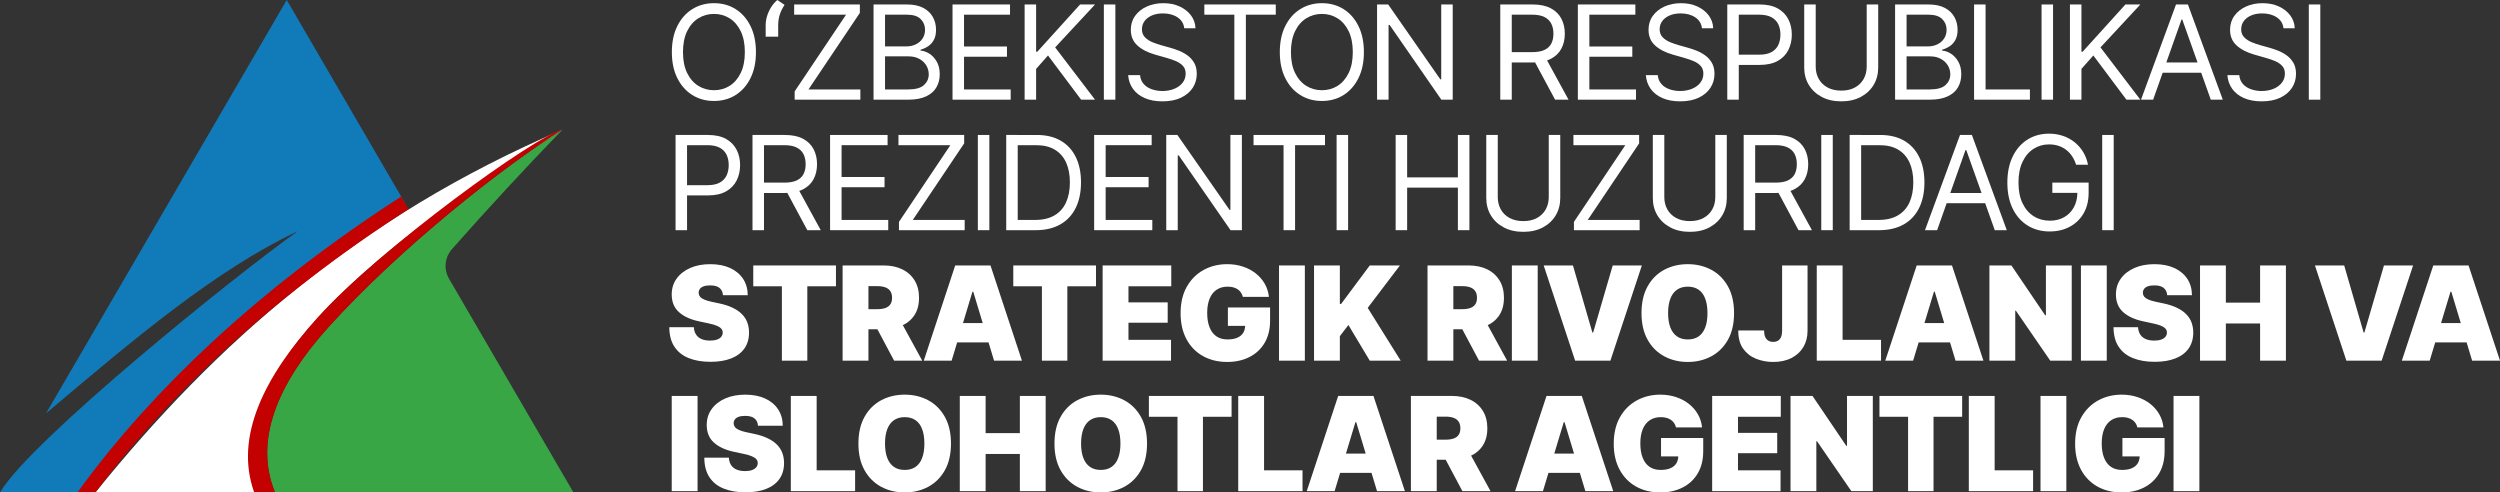 <?xml version="1.0" encoding="UTF-8"?>
<!DOCTYPE svg PUBLIC "-//W3C//DTD SVG 1.1//EN" "http://www.w3.org/Graphics/SVG/1.1/DTD/svg11.dtd">
<!-- Creator: CorelDRAW -->
<svg xmlns="http://www.w3.org/2000/svg" xml:space="preserve" width="100%" height="100%" version="1.1" style="shape-rendering:geometricPrecision; text-rendering:geometricPrecision; image-rendering:optimizeQuality; fill-rule:evenodd; clip-rule:evenodd"
viewBox="0 0 16172.9 3185.69"
 xmlns:xlink="http://www.w3.org/1999/xlink"
 xmlns:xodm="http://www.corel.com/coreldraw/odm/2003">
 <rect x="0" y="0" width="16172.9" height="3185.69" fill="#333333" stroke="none"/>
 <defs>
  <style type="text/css">
   <![CDATA[
    .fil3 {fill:#117BB9}
    .fil2 {fill:#38A644}
    .fil1 {fill:white}
    .fil4 {fill:#C30100;fill-rule:nonzero}
    .fil0 {fill:white;fill-rule:nonzero}
   ]]>
  </style>
 </defs>
 <g id="Слой_x0020_1">
  <path class="fil0" d="M4618.69 653.21c-52.36,0 -99.06,-12.85 -140.13,-38.53 -41.06,-25.68 -73.38,-62.09 -96.94,-109.36 -23.57,-47.27 -35.28,-103.29 -35.28,-168.06 0,-65.06 11.71,-121.22 35.28,-168.63 23.56,-47.42 55.88,-83.96 96.94,-109.5 41.07,-25.69 87.77,-38.53 140.13,-38.53 52.77,0 99.48,12.84 140.26,38.53 40.78,25.54 72.82,62.08 96.24,109.5 23.42,47.41 35.14,103.57 35.14,168.63 0,64.77 -11.72,120.79 -35.14,168.06 -23.42,47.27 -55.46,83.68 -96.24,109.36 -40.78,25.68 -87.49,38.53 -140.26,38.53zm0 -69.57c37.25,0 70.98,-9.32 101.17,-28.22 30.2,-18.91 54.19,-46.71 71.97,-83.4 17.78,-36.55 26.67,-81.56 26.67,-134.76 0,-53.48 -8.89,-98.5 -26.67,-135.33 -17.78,-36.83 -41.77,-64.63 -71.97,-83.54 -30.19,-18.91 -63.92,-28.36 -101.17,-28.36 -37.12,0 -70.84,9.45 -101.18,28.36 -30.34,18.91 -54.47,46.71 -72.39,83.54 -17.92,36.83 -26.81,81.85 -26.81,135.33 0,53.2 8.89,98.21 26.81,134.76 17.92,36.69 42.05,64.49 72.39,83.4 30.34,18.9 64.06,28.22 101.18,28.22z"/>
  <path id="_1" class="fil0" d="M4953.26 237.21l0 -76.06c0,-17.64 2.83,-36.27 8.61,-55.74 5.79,-19.61 14.4,-38.66 25.68,-57.15 11.29,-18.34 24.84,-34.57 40.93,-48.26l47.13 31.33c-13.27,19.89 -23.43,40.21 -30.48,61.24 -6.92,20.88 -10.59,43.6 -10.87,67.73l0 76.91 -81 0z"/>
  <path id="_2" class="fil0" d="M9705.5 644.88l0 -615.95 208.28 0c48.26,0 87.77,8.18 118.53,24.55 30.63,16.37 53.49,38.81 68.44,67.45 14.82,28.51 22.3,60.96 22.3,97.37 0,35.98 -7.34,68.16 -22.15,96.24 -14.68,28.08 -37.54,50.09 -68.16,65.9 -30.76,15.94 -70.13,23.84 -118.11,23.84l-167.78 0 0 -67.02 165.38 0c33.02,0 59.55,-4.8 79.73,-14.4 20.18,-9.73 34.71,-23.42 43.88,-41.2 9.03,-17.78 13.55,-38.95 13.55,-63.36 0,-24.84 -4.52,-46.57 -13.83,-64.91 -9.17,-18.49 -23.85,-32.88 -44.03,-43.04 -20.03,-10.16 -46.85,-15.38 -80.15,-15.38l-131.51 0 0 549.91 -74.37 0zm354.61 0l-148.73 -277 84.25 0 151.41 277 -86.93 0z"/>
  <polygon id="_3" class="fil0" points="5140.81,644.88 5140.81,591.12 5473.27,94.97 5137.56,94.97 5137.56,28.93 5562.59,28.93 5562.59,83.4 5230.13,578.7 5565.84,578.7 5565.84,644.88 "/>
  <path id="_4" class="fil0" d="M5651.07 644.88l0 -615.95 215.76 0c42.76,0 78.03,7.34 105.83,22.01 27.8,14.82 48.55,34.57 62.23,59.41 13.69,24.83 20.47,52.21 20.47,82.27 0,26.38 -4.66,48.26 -14.12,65.47 -9.31,17.22 -21.59,30.91 -36.69,40.93 -15.24,10.16 -31.6,17.63 -49.24,22.57l0 5.79c19.05,1.13 37.96,7.76 57.01,19.9 19.05,12.13 34.99,29.35 47.83,51.64 12.7,22.3 19.19,49.67 19.19,82.27 0,30.9 -7.05,58.56 -21.16,83.26 -13.97,24.69 -36.13,44.31 -66.33,58.7 -30.19,14.53 -69.56,21.73 -118.39,21.73l-222.39 0zm74.37 -66.18l148.02 0c48.83,0 83.4,-9.46 104,-28.51 20.46,-19.05 30.76,-42.05 30.76,-69 0,-21.03 -5.36,-40.22 -15.94,-57.86 -10.59,-17.63 -25.68,-31.89 -45.3,-42.61 -19.47,-10.73 -42.61,-16.09 -69.43,-16.09l-152.11 0 0 214.07zm0 -278.56l138.85 0c22.44,0 42.62,-4.51 60.82,-13.54 18.2,-8.89 32.6,-21.45 43.18,-37.54 10.58,-16.08 15.94,-34.99 15.94,-56.44 0,-27.1 -9.31,-50.1 -28.08,-69.01 -18.76,-19.05 -48.54,-28.64 -89.32,-28.64l-141.39 0 0 205.17z"/>
  <polygon id="_5" class="fil0" points="6162.04,644.88 6162.04,28.93 6534.01,28.93 6534.01,94.97 6236.41,94.97 6236.41,300.85 6514.25,300.85 6514.25,367.03 6236.41,367.03 6236.41,578.7 6538.24,578.7 6538.24,644.88 "/>
  <polygon id="_6" class="fil0" points="6628.41,644.88 6628.41,28.93 6702.78,28.93 6702.78,334.86 6710.25,334.86 6987.26,28.93 7083.92,28.93 6825.97,306.64 7083.92,644.88 6993.89,644.88 6779.68,358.85 6702.78,445.63 6702.78,644.88 "/>
  <polygon id="_7" class="fil0" points="7215.44,28.93 7215.44,644.88 7141.07,644.88 7141.07,28.93 "/>
  <path id="_8" class="fil0" d="M7519.82 655.6c-44.17,0 -82.27,-7.05 -114.59,-21.3 -32.17,-14.11 -57.57,-34.01 -75.91,-59.55 -18.21,-25.4 -28.65,-55.04 -31.19,-88.62l76.91 0c2.25,23.14 10.16,42.33 23.84,57.43 13.55,15.24 31.05,26.53 52.22,33.87 21.3,7.48 44.16,11.29 68.72,11.29 28.36,0 53.9,-4.8 76.62,-14.11 22.72,-9.32 40.78,-22.44 53.91,-39.23 13.26,-16.94 19.89,-36.55 19.89,-59.13 0,-20.46 -5.78,-36.97 -17.35,-49.67 -11.58,-12.7 -26.67,-23 -45.3,-31.04 -18.63,-7.91 -38.81,-14.96 -60.54,-21.03l-75.21 -21.45c-48.26,-13.83 -86.36,-33.58 -114.3,-59.41 -28.08,-25.68 -42.05,-59.4 -42.05,-101.03 0,-34.43 9.31,-64.63 27.94,-90.31 18.62,-25.83 43.88,-45.87 75.63,-60.26 31.9,-14.25 67.31,-21.45 106.54,-21.45 39.66,0 74.93,7.06 105.84,21.31 30.76,14.25 55.31,33.44 73.52,57.86 18.2,24.41 27.8,52.07 28.92,82.97l-72.67 0c-3.67,-30.34 -18.2,-53.91 -43.74,-70.7 -25.4,-16.93 -56.87,-25.26 -94.41,-25.26 -26.95,0 -50.66,4.38 -71.12,13.27 -20.32,8.75 -36.26,20.88 -47.55,36.26 -11.29,15.53 -16.94,33.16 -16.94,52.92 0,21.87 6.78,39.37 20.32,52.78 13.41,13.4 29.5,23.7 48.12,31.18 18.63,7.48 35.42,13.41 50.66,17.78l61.95 17.36c16.09,4.37 33.87,10.3 53.62,17.78 19.62,7.48 38.67,17.5 57.01,30.2 18.35,12.7 33.45,28.92 45.3,48.54 11.85,19.75 17.78,44.03 17.78,72.95 0,33.17 -8.75,63.08 -26.11,90.03 -17.35,26.81 -42.61,48.12 -75.63,64.07 -33.02,15.8 -73.38,23.7 -120.65,23.7z"/>
  <polygon id="_9" class="fil0" points="7791.03,94.97 7791.03,28.93 8253.17,28.93 8253.17,94.97 8059.71,94.97 8059.71,644.88 7985.2,644.88 7985.2,94.97 "/>
  <path id="_10" class="fil0" d="M8551.63 653.21c-52.36,0 -99.06,-12.85 -140.13,-38.53 -41.06,-25.68 -73.38,-62.09 -96.94,-109.36 -23.57,-47.27 -35.28,-103.29 -35.28,-168.06 0,-65.06 11.71,-121.22 35.28,-168.63 23.56,-47.42 55.88,-83.96 96.94,-109.5 41.07,-25.69 87.77,-38.53 140.13,-38.53 52.77,0 99.48,12.84 140.26,38.53 40.78,25.54 72.82,62.08 96.24,109.5 23.42,47.41 35.14,103.57 35.14,168.63 0,64.77 -11.72,120.79 -35.14,168.06 -23.42,47.27 -55.46,83.68 -96.24,109.36 -40.78,25.68 -87.49,38.53 -140.26,38.53zm0 -69.57c37.25,0 70.98,-9.32 101.17,-28.22 30.2,-18.91 54.19,-46.71 71.97,-83.4 17.78,-36.55 26.67,-81.56 26.67,-134.76 0,-53.48 -8.89,-98.5 -26.67,-135.33 -17.78,-36.83 -41.77,-64.63 -71.97,-83.54 -30.19,-18.91 -63.92,-28.36 -101.17,-28.36 -37.12,0 -70.84,9.45 -101.18,28.36 -30.34,18.91 -54.47,46.71 -72.39,83.54 -17.92,36.83 -26.81,81.85 -26.81,135.33 0,53.2 8.89,98.21 26.81,134.76 17.92,36.69 42.05,64.49 72.39,83.4 30.34,18.9 64.06,28.22 101.18,28.22z"/>
  <polygon id="_11" class="fil0" points="9397.88,28.93 9397.88,644.88 9324.36,644.88 8989.5,161.15 8982.87,161.15 8982.87,644.88 8908.5,644.88 8908.5,28.93 8980.47,28.93 9317.72,513.36 9323.51,513.36 9323.51,28.93 "/>
  <polygon id="_12" class="fil0" points="10207.43,644.88 10207.43,28.93 10579.4,28.93 10579.4,94.97 10281.8,94.97 10281.8,300.85 10559.64,300.85 10559.64,367.03 10281.8,367.03 10281.8,578.7 10583.63,578.7 10583.63,644.88 "/>
  <path id="_13" class="fil0" d="M10868.96 655.6c-44.17,0 -82.27,-7.05 -114.59,-21.3 -32.17,-14.11 -57.57,-34.01 -75.91,-59.55 -18.21,-25.4 -28.65,-55.04 -31.19,-88.62l76.91 0c2.25,23.14 10.16,42.33 23.84,57.43 13.55,15.24 31.05,26.53 52.22,33.87 21.3,7.48 44.16,11.29 68.72,11.29 28.36,0 53.9,-4.8 76.62,-14.11 22.72,-9.32 40.78,-22.44 53.91,-39.23 13.26,-16.94 19.89,-36.55 19.89,-59.13 0,-20.46 -5.78,-36.97 -17.35,-49.67 -11.58,-12.7 -26.67,-23 -45.3,-31.04 -18.63,-7.91 -38.81,-14.96 -60.54,-21.03l-75.21 -21.45c-48.26,-13.83 -86.36,-33.58 -114.3,-59.41 -28.08,-25.68 -42.05,-59.4 -42.05,-101.03 0,-34.43 9.31,-64.63 27.94,-90.31 18.62,-25.83 43.88,-45.87 75.63,-60.26 31.9,-14.25 67.31,-21.45 106.54,-21.45 39.66,0 74.93,7.06 105.84,21.31 30.76,14.25 55.31,33.44 73.52,57.86 18.2,24.41 27.8,52.07 28.92,82.97l-72.67 0c-3.67,-30.34 -18.2,-53.91 -43.74,-70.7 -25.4,-16.93 -56.87,-25.26 -94.41,-25.26 -26.95,0 -50.66,4.38 -71.12,13.27 -20.32,8.75 -36.26,20.88 -47.55,36.26 -11.29,15.53 -16.94,33.16 -16.94,52.92 0,21.87 6.78,39.37 20.32,52.78 13.41,13.4 29.5,23.7 48.12,31.18 18.63,7.48 35.42,13.41 50.66,17.78l61.95 17.36c16.09,4.37 33.87,10.3 53.62,17.78 19.62,7.48 38.67,17.5 57.01,30.2 18.35,12.7 33.45,28.92 45.3,48.54 11.85,19.75 17.78,44.03 17.78,72.95 0,33.17 -8.75,63.08 -26.11,90.03 -17.35,26.81 -42.61,48.12 -75.63,64.07 -33.02,15.8 -73.38,23.7 -120.65,23.7z"/>
  <path id="_14" class="fil0" d="M11174.04 644.88l0 -615.95 208.28 0c48.26,0 87.77,8.61 118.53,25.96 30.63,17.36 53.49,40.78 68.44,70.28 14.82,29.49 22.3,62.51 22.3,98.92 0,35.98 -7.34,69 -22.15,98.77 -14.68,29.78 -37.54,53.34 -68.16,70.84 -30.76,17.5 -70.13,26.25 -118.11,26.25l-148.73 0 0 -66.18 146.33 0c33.02,0 59.55,-5.65 79.73,-16.94 20.18,-11.29 34.71,-26.81 43.88,-46.42 9.03,-19.76 13.55,-41.91 13.55,-66.32 0,-24.84 -4.52,-47 -13.55,-66.47 -9.17,-19.33 -23.85,-34.71 -44.02,-45.86 -20.32,-11.15 -47.14,-16.79 -80.44,-16.79l-131.51 0 0 549.91 -74.37 0z"/>
  <path id="_15" class="fil0" d="M12076.03 28.93l74.36 0 0 407.53c0,42.19 -9.74,79.73 -29.49,112.75 -19.76,32.88 -47.56,58.84 -83.26,77.89 -35.84,19.05 -77.89,28.5 -126.15,28.5 -48.26,0 -90.31,-9.45 -126.3,-28.5 -35.98,-19.05 -63.92,-45.01 -83.68,-77.89 -19.89,-33.02 -29.77,-70.56 -29.77,-112.75l0 -407.53 74.37 0 0 401.74c0,30.06 6.63,56.87 19.89,80.3 13.13,23.42 32.18,41.76 57.01,55.17 24.84,13.41 54.33,20.04 88.48,20.04 34.15,0 63.5,-6.63 88.05,-20.04 24.56,-13.41 43.47,-31.75 56.59,-55.17 13.26,-23.43 19.9,-50.24 19.9,-80.3l0 -401.74z"/>
  <path id="_16" class="fil0" d="M12259.61 644.88l0 -615.95 215.76 0c42.76,0 78.03,7.34 105.83,22.01 27.8,14.82 48.55,34.57 62.23,59.41 13.69,24.83 20.47,52.21 20.47,82.27 0,26.38 -4.66,48.26 -14.12,65.47 -9.31,17.22 -21.59,30.91 -36.69,40.93 -15.24,10.16 -31.6,17.63 -49.24,22.57l0 5.79c19.05,1.13 37.96,7.76 57.01,19.9 19.05,12.13 34.99,29.35 47.83,51.64 12.7,22.3 19.19,49.67 19.19,82.27 0,30.9 -7.05,58.56 -21.16,83.26 -13.97,24.69 -36.13,44.31 -66.33,58.7 -30.19,14.53 -69.56,21.73 -118.39,21.73l-222.39 0zm74.37 -66.18l148.02 0c48.83,0 83.4,-9.46 104,-28.51 20.46,-19.05 30.76,-42.05 30.76,-69 0,-21.03 -5.36,-40.22 -15.94,-57.86 -10.59,-17.63 -25.68,-31.89 -45.3,-42.61 -19.47,-10.73 -42.61,-16.09 -69.43,-16.09l-152.11 0 0 214.07zm0 -278.56l138.85 0c22.44,0 42.62,-4.51 60.82,-13.54 18.2,-8.89 32.6,-21.45 43.18,-37.54 10.58,-16.08 15.94,-34.99 15.94,-56.44 0,-27.1 -9.31,-50.1 -28.08,-69.01 -18.76,-19.05 -48.54,-28.64 -89.32,-28.64l-141.39 0 0 205.17z"/>
  <polygon id="_17" class="fil0" points="12770.58,644.88 12770.58,28.93 12844.95,28.93 12844.95,578.7 13131.83,578.7 13131.83,644.88 "/>
  <polygon id="_18" class="fil0" points="13281.55,28.93 13281.55,644.88 13207.18,644.88 13207.18,28.93 "/>
  <polygon id="_19" class="fil0" points="13390.77,644.88 13390.77,28.93 13465.14,28.93 13465.14,334.86 13472.61,334.86 13749.62,28.93 13846.28,28.93 13588.33,306.64 13846.28,644.88 13756.25,644.88 13542.04,358.85 13465.14,445.63 13465.14,644.88 "/>
  <path id="_20" class="fil0" d="M13928.97 644.88l-78.46 0 226.49 -615.95 76.9 0 225.78 615.95 -77.75 0 -184.43 -518.44 -4.94 0 -183.59 518.44zm28.93 -240.6l315.1 0 0 66.19 -315.1 0 0 -66.19z"/>
  <path id="_21" class="fil0" d="M14631 655.6c-44.17,0 -82.27,-7.05 -114.59,-21.3 -32.17,-14.11 -57.57,-34.01 -75.91,-59.55 -18.21,-25.4 -28.65,-55.04 -31.19,-88.62l76.91 0c2.25,23.14 10.16,42.33 23.84,57.43 13.55,15.24 31.05,26.53 52.22,33.87 21.3,7.48 44.16,11.29 68.72,11.29 28.36,0 53.9,-4.8 76.62,-14.11 22.72,-9.32 40.78,-22.44 53.91,-39.23 13.26,-16.94 19.89,-36.55 19.89,-59.13 0,-20.46 -5.78,-36.97 -17.35,-49.67 -11.58,-12.7 -26.67,-23 -45.3,-31.04 -18.63,-7.91 -38.81,-14.96 -60.54,-21.03l-75.21 -21.45c-48.26,-13.83 -86.36,-33.58 -114.3,-59.41 -28.08,-25.68 -42.05,-59.4 -42.05,-101.03 0,-34.43 9.31,-64.63 27.94,-90.31 18.62,-25.83 43.88,-45.87 75.63,-60.26 31.9,-14.25 67.31,-21.45 106.54,-21.45 39.66,0 74.93,7.06 105.84,21.31 30.76,14.25 55.31,33.44 73.52,57.86 18.2,24.41 27.8,52.07 28.92,82.97l-72.67 0c-3.67,-30.34 -18.2,-53.91 -43.74,-70.7 -25.4,-16.93 -56.87,-25.26 -94.41,-25.26 -26.95,0 -50.66,4.38 -71.12,13.27 -20.32,8.75 -36.26,20.88 -47.55,36.26 -11.29,15.53 -16.94,33.16 -16.94,52.92 0,21.87 6.78,39.37 20.32,52.78 13.41,13.4 29.5,23.7 48.12,31.18 18.63,7.48 35.42,13.41 50.66,17.78l61.95 17.36c16.09,4.37 33.87,10.3 53.62,17.78 19.62,7.48 38.67,17.5 57.01,30.2 18.35,12.7 33.45,28.92 45.3,48.54 11.85,19.75 17.78,44.03 17.78,72.95 0,33.17 -8.75,63.08 -26.11,90.03 -17.35,26.81 -42.61,48.12 -75.63,64.07 -33.02,15.8 -73.38,23.7 -120.65,23.7z"/>
  <polygon id="_22" class="fil0" points="15010.45,28.93 15010.45,644.88 14936.08,644.88 14936.08,28.93 "/>
  <path id="_23" class="fil0" d="M4370.33 1489.04l0 -615.95 208.28 0c48.26,0 87.77,8.61 118.53,25.96 30.63,17.36 53.49,40.78 68.44,70.28 14.82,29.49 22.3,62.51 22.3,98.92 0,35.98 -7.34,69 -22.15,98.77 -14.68,29.78 -37.54,53.34 -68.16,70.84 -30.76,17.5 -70.13,26.25 -118.11,26.25l-148.73 0 0 -66.18 146.33 0c33.02,0 59.55,-5.65 79.73,-16.94 20.18,-11.29 34.71,-26.81 43.88,-46.42 9.03,-19.76 13.55,-41.91 13.55,-66.32 0,-24.84 -4.52,-47 -13.55,-66.47 -9.17,-19.33 -23.85,-34.71 -44.02,-45.86 -20.32,-11.15 -47.14,-16.79 -80.44,-16.79l-131.51 0 0 549.91 -74.37 0z"/>
  <path id="_24" class="fil0" d="M4868.03 1489.04l0 -615.95 208.28 0c48.26,0 87.77,8.18 118.53,24.55 30.63,16.37 53.49,38.81 68.44,67.45 14.82,28.51 22.3,60.96 22.3,97.37 0,35.98 -7.34,68.16 -22.15,96.24 -14.68,28.08 -37.54,50.09 -68.16,65.9 -30.76,15.94 -70.13,23.84 -118.11,23.84l-167.78 0 0 -67.02 165.38 0c33.02,0 59.55,-4.8 79.73,-14.4 20.18,-9.73 34.71,-23.42 43.88,-41.2 9.03,-17.78 13.55,-38.95 13.55,-63.36 0,-24.84 -4.52,-46.57 -13.83,-64.91 -9.17,-18.49 -23.85,-32.88 -44.03,-43.04 -20.03,-10.16 -46.85,-15.38 -80.15,-15.38l-131.51 0 0 549.91 -74.37 0zm354.61 0l-148.73 -277 84.25 0 151.41 277 -86.93 0z"/>
  <polygon id="_25" class="fil0" points="5369.96,1489.04 5369.96,873.09 5741.93,873.09 5741.93,939.13 5444.33,939.13 5444.33,1145.01 5722.17,1145.01 5722.17,1211.19 5444.33,1211.19 5444.33,1422.86 5746.16,1422.86 5746.16,1489.04 "/>
  <polygon id="_26" class="fil0" points="5815.59,1489.04 5815.59,1435.28 6148.05,939.13 5812.34,939.13 5812.34,873.09 6237.37,873.09 6237.37,927.56 5904.91,1422.86 6240.62,1422.86 6240.62,1489.04 "/>
  <polygon id="_27" class="fil0" points="6400.22,873.09 6400.22,1489.04 6325.85,1489.04 6325.85,873.09 "/>
  <path id="_28" class="fil0" d="M6699.52 1489.04l-147.89 0 0 -66.18 142.95 0c51.08,0 93.27,-9.74 126.72,-29.35 33.44,-19.48 58.56,-47.56 75.07,-83.96 16.51,-36.27 24.83,-79.59 24.83,-129.69 0,-49.67 -8.18,-92.42 -24.41,-128.41 -16.23,-35.98 -40.64,-63.64 -72.95,-83.11 -32.46,-19.48 -72.68,-29.21 -120.94,-29.21l-154.65 0 0 -66.04 159.59 0c59.83,0 111.06,12.27 153.53,36.69 42.62,24.55 75.22,59.83 97.79,105.69 22.58,45.86 34.01,100.61 34.01,164.39 0,64.21 -11.57,119.38 -34.43,165.53 -22.86,46.14 -56.16,81.7 -99.77,106.4 -43.74,24.83 -96.8,37.25 -159.45,37.25zm-115.71 -615.95l0 615.95 -74.37 0 0 -615.95 74.37 0z"/>
  <polygon id="_29" class="fil0" points="7078.26,1489.04 7078.26,873.09 7450.23,873.09 7450.23,939.13 7152.63,939.13 7152.63,1145.01 7430.47,1145.01 7430.47,1211.19 7152.63,1211.19 7152.63,1422.86 7454.46,1422.86 7454.46,1489.04 "/>
  <polygon id="_30" class="fil0" points="8034.01,873.09 8034.01,1489.04 7960.49,1489.04 7625.63,1005.31 7619,1005.31 7619,1489.04 7544.63,1489.04 7544.63,873.09 7616.6,873.09 7953.85,1357.52 7959.64,1357.52 7959.64,873.09 "/>
  <polygon id="_31" class="fil0" points="8109.36,939.13 8109.36,873.09 8571.5,873.09 8571.5,939.13 8378.04,939.13 8378.04,1489.04 8303.53,1489.04 8303.53,939.13 "/>
  <polygon id="_32" class="fil0" points="8721.09,873.09 8721.09,1489.04 8646.72,1489.04 8646.72,873.09 "/>
  <polygon id="_33" class="fil0" points="9028.71,1489.04 9028.71,873.09 9103.08,873.09 9103.08,1147.55 9431.3,1147.55 9431.3,873.09 9505.81,873.09 9505.81,1489.04 9431.3,1489.04 9431.3,1213.73 9103.08,1213.73 9103.08,1489.04 "/>
  <path id="_34" class="fil0" d="M10019.18 873.09l74.36 0 0 407.53c0,42.19 -9.74,79.73 -29.49,112.75 -19.76,32.88 -47.56,58.84 -83.26,77.89 -35.84,19.05 -77.89,28.5 -126.15,28.5 -48.26,0 -90.31,-9.45 -126.3,-28.5 -35.98,-19.05 -63.92,-45.01 -83.68,-77.89 -19.89,-33.02 -29.77,-70.56 -29.77,-112.75l0 -407.53 74.37 0 0 401.74c0,30.06 6.63,56.87 19.89,80.3 13.13,23.42 32.18,41.76 57.01,55.17 24.84,13.41 54.33,20.04 88.48,20.04 34.15,0 63.5,-6.63 88.05,-20.04 24.56,-13.41 43.47,-31.75 56.59,-55.17 13.26,-23.43 19.9,-50.24 19.9,-80.3l0 -401.74z"/>
  <polygon id="_35" class="fil0" points="10182.02,1489.04 10182.02,1435.28 10514.48,939.13 10178.77,939.13 10178.77,873.09 10603.8,873.09 10603.8,927.56 10271.34,1422.86 10607.05,1422.86 10607.05,1489.04 "/>
  <path id="_36" class="fil0" d="M11096.57 873.09l74.36 0 0 407.53c0,42.19 -9.74,79.73 -29.49,112.75 -19.76,32.88 -47.56,58.84 -83.26,77.89 -35.84,19.05 -77.89,28.5 -126.15,28.5 -48.26,0 -90.31,-9.45 -126.3,-28.5 -35.98,-19.05 -63.92,-45.01 -83.68,-77.89 -19.89,-33.02 -29.77,-70.56 -29.77,-112.75l0 -407.53 74.37 0 0 401.74c0,30.06 6.63,56.87 19.89,80.3 13.13,23.42 32.18,41.76 57.01,55.17 24.84,13.41 54.33,20.04 88.48,20.04 34.15,0 63.5,-6.63 88.05,-20.04 24.56,-13.41 43.47,-31.75 56.59,-55.17 13.26,-23.43 19.9,-50.24 19.9,-80.3l0 -401.74z"/>
  <path id="_37" class="fil0" d="M11280.15 1489.04l0 -615.95 208.28 0c48.26,0 87.77,8.18 118.53,24.55 30.63,16.37 53.49,38.81 68.44,67.45 14.82,28.51 22.3,60.96 22.3,97.37 0,35.98 -7.34,68.16 -22.15,96.24 -14.68,28.08 -37.54,50.09 -68.16,65.9 -30.76,15.94 -70.13,23.84 -118.11,23.84l-167.78 0 0 -67.02 165.38 0c33.02,0 59.55,-4.8 79.73,-14.4 20.18,-9.73 34.71,-23.42 43.88,-41.2 9.03,-17.78 13.55,-38.95 13.55,-63.36 0,-24.84 -4.52,-46.57 -13.83,-64.91 -9.17,-18.49 -23.85,-32.88 -44.03,-43.04 -20.03,-10.16 -46.85,-15.38 -80.15,-15.38l-131.51 0 0 549.91 -74.37 0zm354.61 0l-148.73 -277 84.25 0 151.41 277 -86.93 0z"/>
  <polygon id="_38" class="fil0" points="11856.45,873.09 11856.45,1489.04 11782.08,1489.04 11782.08,873.09 "/>
  <path id="_39" class="fil0" d="M12155.75 1489.04l-147.89 0 0 -66.18 142.95 0c51.08,0 93.27,-9.74 126.72,-29.35 33.44,-19.48 58.56,-47.56 75.07,-83.96 16.51,-36.27 24.83,-79.59 24.83,-129.69 0,-49.67 -8.18,-92.42 -24.41,-128.41 -16.23,-35.98 -40.64,-63.64 -72.95,-83.11 -32.46,-19.48 -72.68,-29.21 -120.94,-29.21l-154.65 0 0 -66.04 159.59 0c59.83,0 111.06,12.27 153.53,36.69 42.62,24.55 75.22,59.83 97.79,105.69 22.58,45.86 34.01,100.61 34.01,164.39 0,64.21 -11.57,119.38 -34.43,165.53 -22.86,46.14 -56.16,81.7 -99.77,106.4 -43.74,24.83 -96.8,37.25 -159.45,37.25zm-115.71 -615.95l0 615.95 -74.37 0 0 -615.95 74.37 0z"/>
  <path id="_40" class="fil0" d="M12531.53 1489.04l-78.46 0 226.49 -615.95 76.9 0 225.78 615.95 -77.75 0 -184.43 -518.44 -4.94 0 -183.59 518.44zm28.93 -240.6l315.1 0 0 66.19 -315.1 0 0 -66.19z"/>
  <path id="_41" class="fil0" d="M13260.37 1497.37c-54.61,0 -102.44,-12.85 -143.65,-38.53 -41.2,-25.68 -73.24,-62.09 -96.38,-109.36 -23,-47.27 -34.43,-103.29 -34.43,-168.06 0,-65.06 11.43,-121.22 34.43,-168.63 23.14,-47.42 54.89,-83.96 95.39,-109.5 40.5,-25.69 87.07,-38.53 139.7,-38.53 32.46,0 62.8,4.8 90.88,14.54 28.22,9.59 53.2,23.42 75.35,41.34 22.02,17.92 40.36,39.09 55.18,63.64 14.67,24.56 24.98,51.65 30.76,81.42l-76.9 0c-6.64,-20.46 -15.24,-38.66 -25.83,-54.75 -10.58,-16.08 -23.42,-29.91 -38.24,-41.34 -14.82,-11.43 -31.61,-20.18 -49.95,-26.25 -18.49,-6.07 -38.95,-9.17 -61.25,-9.17 -36.4,0 -69.56,9.45 -99.48,28.36 -29.91,18.91 -53.76,46.71 -71.4,83.54 -17.78,36.83 -26.67,81.85 -26.67,135.33 0,53.2 8.89,98.21 26.81,134.76 17.92,36.69 42.19,64.49 72.81,83.4 30.48,18.9 64.91,28.22 102.87,28.22 35.28,0 66.33,-7.48 93,-22.72 26.81,-15.1 47.69,-36.55 62.93,-64.21 15.1,-27.8 22.72,-60.53 22.72,-98.21l23.14 4.94 -185.28 0 0 -66.18 234.81 0 0 66.18c0,50.66 -10.72,94.68 -32.17,132.08 -21.45,37.39 -51.22,66.32 -89.04,86.78 -37.96,20.6 -81.28,30.91 -130.11,30.91z"/>
  <polygon id="_42" class="fil0" points="13673.83,873.09 13673.83,1489.04 13599.46,1489.04 13599.46,873.09 "/>
  <path id="_43" class="fil0" d="M4595.97 2340.68c-53.48,0 -100.05,-7.9 -139.84,-23.85 -39.94,-15.8 -70.84,-40.22 -92.86,-73.38 -22.01,-33.02 -33.16,-75.35 -33.44,-126.86l158.75 0c0.99,18.77 5.79,34.58 14.25,47.56 8.33,12.98 20.18,22.72 35.56,29.35 15.24,6.63 33.59,9.88 55.18,9.88 17.92,0 32.88,-2.26 45.01,-6.63 12.14,-4.38 21.31,-10.59 27.52,-18.35 6.21,-7.9 9.31,-16.93 9.31,-27.09 0,-9.46 -2.96,-17.64 -8.89,-24.56 -5.92,-7.05 -15.66,-13.54 -29.21,-19.33 -13.4,-5.78 -31.61,-11.01 -54.47,-15.66l-62.08 -13.27c-54.33,-11.57 -97.09,-31.32 -128.42,-59.26 -31.18,-27.94 -46.85,-66.04 -46.85,-114.3 0,-39.23 10.59,-73.38 31.9,-102.73 21.16,-29.35 50.37,-52.21 87.77,-68.72 37.39,-16.37 80.43,-24.56 129.26,-24.56 49.81,0 92.85,8.33 129.11,24.98 36.27,16.79 64.21,40.22 83.96,70.27 19.76,30.2 29.64,65.48 29.92,105.69l-160.3 0c-1.41,-20.17 -8.75,-35.7 -22.16,-46.99 -13.4,-11.14 -33.58,-16.65 -60.53,-16.65 -17.08,0 -31.19,1.98 -42.2,5.93 -11,4.09 -19.19,9.6 -24.41,16.79 -5.22,7.2 -7.9,15.24 -7.9,24.41 0,9.6 2.82,18.07 8.47,25.41 5.64,7.33 14.67,13.68 26.95,19.05 12.27,5.36 28.08,10.16 47.27,14.25l50.52 10.72c33.86,7.2 62.93,16.65 87.35,28.51 24.41,11.85 44.45,25.68 59.97,41.62 15.52,15.81 26.95,33.59 34.29,53.49 7.34,19.89 11.01,41.48 11.01,64.91 0,40.5 -10.02,74.93 -30.06,103.15 -19.9,28.22 -48.54,49.67 -85.66,64.21 -37.25,14.67 -81.84,22.01 -134.05,22.01z"/>
  <polygon id="_44" class="fil0" points="4872.97,1852.01 4872.97,1717.25 5407.93,1717.25 5407.93,1852.01 5222.65,1852.01 5222.65,2333.2 5058.11,2333.2 5058.11,1852.01 "/>
  <path id="_45" class="fil0" d="M5450.96 2333.2l0 -615.95 265.44 0c45.72,0 85.79,8.32 120.08,24.97 34.29,16.66 60.96,40.64 80.15,71.97 19.19,31.19 28.79,68.72 28.79,112.19 0,44.16 -9.74,81.28 -29.35,111.61 -19.62,30.34 -46.99,53.2 -82.27,68.73 -35.28,15.38 -76.34,23.14 -123.19,23.14l-158.75 0 0 -129.82 124.88 0c19.76,0 36.69,-2.54 50.8,-7.48 14.11,-4.94 24.84,-12.84 32.18,-23.57 7.48,-10.72 11.29,-24.98 11.29,-42.61 0,-17.64 -3.81,-31.9 -11.29,-43.04 -7.34,-11.01 -18.07,-19.05 -32.18,-24.28 -14.11,-5.36 -31.04,-7.9 -50.8,-7.9l-58.7 0 0 482.04 -167.08 0zm333.17 0l-150.43 -282.79 177.8 0 154.52 282.79 -181.89 0z"/>
  <path id="_46" class="fil0" d="M6156.24 2333.2l-180.2 0 203.34 -615.95 228.18 0 203.48 615.95 -180.34 0 -134.76 -446.48 -4.94 0 -134.76 446.48zm-33.16 -243.14l339.09 0 0 124.89 -339.09 0 0 -124.89z"/>
  <polygon id="_47" class="fil0" points="6555.16,1852.01 6555.16,1717.25 7090.12,1717.25 7090.12,1852.01 6904.84,1852.01 6904.84,2333.2 6740.3,2333.2 6740.3,1852.01 "/>
  <polygon id="_48" class="fil0" points="7133.15,2333.2 7133.15,1717.25 7577.09,1717.25 7577.09,1852.01 7300.23,1852.01 7300.23,1956.15 7553.95,1956.15 7553.95,2087.67 7300.23,2087.67 7300.23,2198.44 7575.54,2198.44 7575.54,2333.2 "/>
  <path id="_49" class="fil0" d="M7939.32 2341.53c-59.83,0 -112.32,-12.85 -157.76,-38.25 -45.3,-25.54 -80.58,-61.8 -105.98,-108.93 -25.4,-47.14 -38.1,-103.16 -38.1,-167.93 0,-67.73 13.69,-125.3 40.79,-172.58 27.09,-47.27 63.5,-83.25 108.93,-107.95 45.44,-24.55 95.96,-36.97 151.28,-36.97 36.4,0 70.27,5.22 101.46,15.52 31.32,10.31 59.12,24.98 83.39,44.03 24.27,19.05 43.75,41.49 58.42,67.17 14.82,25.82 23.85,54.05 27.1,84.95l-168.63 0c-2.54,-10.44 -6.49,-19.76 -12.28,-28.08 -5.64,-8.33 -12.56,-15.24 -21.03,-20.89 -8.46,-5.64 -18.06,-9.87 -28.92,-12.84 -10.87,-2.82 -23,-4.37 -36.13,-4.37 -27.94,0 -51.79,6.77 -71.54,20.04 -19.9,13.4 -35,32.73 -45.3,58.13 -10.3,25.4 -15.52,55.88 -15.52,91.44 0,35.99 4.94,66.89 14.96,92.57 9.88,25.54 24.55,45.3 44.02,58.85 19.34,13.68 43.61,20.46 72.54,20.46 25.25,0 46.42,-3.67 63.35,-11.15 17.08,-7.48 29.64,-17.92 38.11,-31.61 8.46,-13.69 12.55,-29.63 12.55,-48.12l28.93 3.25 -140.55 0 0 -119.1 272.91 0 0 85.23c0,56.16 -11.85,104.28 -35.56,144.08 -23.7,39.79 -56.44,70.27 -98.21,91.3 -41.77,21.16 -89.46,31.75 -143.23,31.75z"/>
  <polygon id="_50" class="fil0" points="8441.26,1717.25 8441.26,2333.2 8274.18,2333.2 8274.18,1717.25 "/>
  <polygon id="_51" class="fil0" points="8500.66,2333.2 8500.66,1717.25 8667.74,1717.25 8667.74,1966.03 8675.93,1966.03 8861.2,1717.25 9056.22,1717.25 8847.94,1991.71 9061.3,2333.2 8861.2,2333.2 8723.06,2102.48 8667.74,2174.45 8667.74,2333.2 "/>
  <path id="_52" class="fil0" d="M9234.86 2333.2l0 -615.95 265.44 0c45.72,0 85.79,8.32 120.08,24.97 34.29,16.66 60.96,40.64 80.15,71.97 19.19,31.19 28.79,68.72 28.79,112.19 0,44.16 -9.74,81.28 -29.35,111.61 -19.62,30.34 -46.99,53.2 -82.27,68.73 -35.28,15.38 -76.34,23.14 -123.19,23.14l-158.75 0 0 -129.82 124.88 0c19.76,0 36.69,-2.54 50.8,-7.48 14.11,-4.94 24.84,-12.84 32.18,-23.57 7.48,-10.72 11.29,-24.98 11.29,-42.61 0,-17.64 -3.81,-31.9 -11.29,-43.04 -7.34,-11.01 -18.07,-19.05 -32.18,-24.28 -14.11,-5.36 -31.04,-7.9 -50.8,-7.9l-58.7 0 0 482.04 -167.08 0zm333.17 0l-150.43 -282.79 177.8 0 154.52 282.79 -181.89 0z"/>
  <polygon id="_53" class="fil0" points="9947.62,1717.25 9947.62,2333.2 9780.54,2333.2 9780.54,1717.25 "/>
  <polygon id="_54" class="fil0" points="10175.65,1717.25 10301.38,2151.31 10306.32,2151.31 10432.9,1717.25 10621.42,1717.25 10417.94,2333.2 10189.76,2333.2 9986.42,1717.25 "/>
  <path id="_55" class="fil0" d="M10918.6 2341.53c-56.02,0 -106.68,-12.14 -151.97,-36.41 -45.3,-24.27 -81.28,-59.97 -107.67,-106.96 -26.53,-46.99 -39.8,-104.43 -39.8,-172.58 0,-68.58 13.27,-126.44 39.8,-173.57 26.39,-47.13 62.37,-82.83 107.67,-106.96 45.29,-23.99 95.95,-36.13 151.97,-36.13 55.88,0 106.4,12.14 151.7,36.13 45.15,24.13 81,59.83 107.67,106.96 26.53,47.13 39.93,104.99 39.93,173.57 0,68.44 -13.4,126.01 -39.93,173 -26.67,46.99 -62.52,82.55 -107.67,106.68 -45.3,24.13 -95.82,36.27 -151.7,36.27zm0 -145.63c27.8,0 51.09,-6.49 69.99,-19.62 18.91,-13.12 33.17,-32.31 42.76,-57.71 9.74,-25.26 14.54,-56.3 14.54,-92.99 0,-36.83 -4.8,-68.16 -14.54,-93.56 -9.59,-25.54 -23.85,-44.87 -42.76,-57.86 -18.9,-13.12 -42.19,-19.75 -69.99,-19.75 -27.65,0 -50.8,6.63 -69.71,19.75 -18.9,12.99 -33.3,32.32 -43.03,57.86 -9.74,25.4 -14.68,56.73 -14.68,93.56 0,36.69 4.94,67.73 14.68,92.99 9.73,25.4 24.13,44.59 43.03,57.71 18.91,13.13 42.06,19.62 69.71,19.62z"/>
  <path id="_56" class="fil0" d="M11470.92 2341.53c-39.51,0 -76.34,-6.92 -110.92,-20.75 -34.43,-13.83 -62.08,-35.42 -83.25,-64.91 -21.03,-29.49 -31.61,-67.87 -31.61,-115.29l0 -2.54 167.08 0 0 2.54c0,15.38 2.25,28.37 6.91,39.09 4.8,10.58 11.57,18.49 20.32,23.99 8.89,5.36 19.33,8.04 31.47,8.04 12.42,0 22.86,-2.68 31.61,-8.04 8.61,-5.5 15.24,-13.55 19.61,-24.27 4.38,-10.73 6.63,-23.99 6.63,-39.65l0 -422.49 164.54 0 0 422.49c0,39.93 -9.03,75.07 -27.09,105.41 -18.07,30.34 -43.75,53.9 -77.05,70.83 -33.44,17.08 -72.81,25.55 -118.25,25.55z"/>
  <polygon id="_57" class="fil0" points="11752.86,2333.2 11752.86,1717.25 11919.94,1717.25 11919.94,2198.44 12168.72,2198.44 12168.72,2333.2 "/>
  <path id="_58" class="fil0" d="M12376.29 2333.2l-180.2 0 203.34 -615.95 228.18 0 203.48 615.95 -180.34 0 -134.76 -446.48 -4.94 0 -134.76 446.48zm-33.16 -243.14l339.09 0 0 124.89 -339.09 0 0 -124.89z"/>
  <polygon id="_59" class="fil0" points="13402.32,1717.25 13402.32,2333.2 13263.47,2333.2 13041.07,2009.91 13036.98,2009.91 13036.98,2333.2 12869.9,2333.2 12869.9,1717.25 13012.15,1717.25 13230.44,2039.69 13235.38,2039.69 13235.38,1717.25 "/>
  <polygon id="_60" class="fil0" points="13628.94,1717.25 13628.94,2333.2 13461.86,2333.2 13461.86,1717.25 "/>
  <path id="_61" class="fil0" d="M13938.82 2340.68c-53.48,0 -100.05,-7.9 -139.84,-23.85 -39.94,-15.8 -70.84,-40.22 -92.86,-73.38 -22.01,-33.02 -33.16,-75.35 -33.44,-126.86l158.75 0c0.99,18.77 5.79,34.58 14.25,47.56 8.33,12.98 20.18,22.72 35.56,29.35 15.24,6.63 33.59,9.88 55.18,9.88 17.92,0 32.88,-2.26 45.01,-6.63 12.14,-4.38 21.31,-10.59 27.52,-18.35 6.21,-7.9 9.31,-16.93 9.31,-27.09 0,-9.46 -2.96,-17.64 -8.89,-24.56 -5.92,-7.05 -15.66,-13.54 -29.21,-19.33 -13.4,-5.78 -31.61,-11.01 -54.47,-15.66l-62.08 -13.27c-54.33,-11.57 -97.09,-31.32 -128.42,-59.26 -31.18,-27.94 -46.85,-66.04 -46.85,-114.3 0,-39.23 10.59,-73.38 31.9,-102.73 21.16,-29.35 50.37,-52.21 87.77,-68.72 37.39,-16.37 80.43,-24.56 129.26,-24.56 49.81,0 92.85,8.33 129.11,24.98 36.27,16.79 64.21,40.22 83.96,70.27 19.76,30.2 29.64,65.48 29.92,105.69l-160.3 0c-1.41,-20.17 -8.75,-35.7 -22.16,-46.99 -13.4,-11.14 -33.58,-16.65 -60.53,-16.65 -17.08,0 -31.19,1.98 -42.2,5.93 -11,4.09 -19.19,9.6 -24.41,16.79 -5.22,7.2 -7.9,15.24 -7.9,24.41 0,9.6 2.82,18.07 8.47,25.41 5.64,7.33 14.67,13.68 26.95,19.05 12.27,5.36 28.08,10.16 47.27,14.25l50.52 10.72c33.86,7.2 62.93,16.65 87.35,28.51 24.41,11.85 44.45,25.68 59.97,41.62 15.52,15.81 26.95,33.59 34.29,53.49 7.34,19.89 11.01,41.48 11.01,64.91 0,40.5 -10.02,74.93 -30.06,103.15 -19.9,28.22 -48.54,49.67 -85.66,64.21 -37.25,14.67 -81.84,22.01 -134.05,22.01z"/>
  <polygon id="_62" class="fil0" points="14232.33,2333.2 14232.33,1717.25 14399.41,1717.25 14399.41,1957.84 14620.96,1957.84 14620.96,1717.25 14787.89,1717.25 14787.89,2333.2 14620.96,2333.2 14620.96,2092.6 14399.41,2092.6 14399.41,2333.2 "/>
  <polygon id="_63" class="fil0" points="15164.94,1717.25 15290.67,2151.31 15295.61,2151.31 15422.19,1717.25 15610.71,1717.25 15407.23,2333.2 15179.05,2333.2 14975.71,1717.25 "/>
  <path id="_64" class="fil0" d="M15718.1 2333.2l-180.2 0 203.34 -615.95 228.18 0 203.48 615.95 -180.34 0 -134.76 -446.48 -4.94 0 -134.76 446.48zm-33.16 -243.14l339.09 0 0 124.89 -339.09 0 0 -124.89z"/>
  <polygon id="_65" class="fil0" points="4512.57,2561.41 4512.57,3177.36 4345.49,3177.36 4345.49,2561.41 "/>
  <path id="_66" class="fil0" d="M4822.45 3184.84c-53.48,0 -100.05,-7.9 -139.84,-23.85 -39.94,-15.8 -70.84,-40.22 -92.86,-73.38 -22.01,-33.02 -33.16,-75.35 -33.44,-126.86l158.75 0c0.99,18.77 5.79,34.58 14.25,47.56 8.33,12.98 20.18,22.72 35.56,29.35 15.24,6.63 33.59,9.88 55.18,9.88 17.92,0 32.88,-2.26 45.01,-6.63 12.14,-4.38 21.31,-10.59 27.52,-18.35 6.21,-7.9 9.31,-16.93 9.31,-27.09 0,-9.46 -2.96,-17.64 -8.89,-24.56 -5.92,-7.05 -15.66,-13.54 -29.21,-19.33 -13.4,-5.78 -31.61,-11.01 -54.47,-15.66l-62.08 -13.27c-54.33,-11.57 -97.09,-31.32 -128.42,-59.26 -31.18,-27.94 -46.85,-66.04 -46.85,-114.3 0,-39.23 10.59,-73.38 31.9,-102.73 21.16,-29.35 50.37,-52.21 87.77,-68.72 37.39,-16.37 80.43,-24.56 129.26,-24.56 49.81,0 92.85,8.33 129.11,24.98 36.27,16.79 64.21,40.22 83.96,70.27 19.76,30.2 29.64,65.48 29.92,105.69l-160.3 0c-1.41,-20.17 -8.75,-35.7 -22.16,-46.99 -13.4,-11.14 -33.58,-16.65 -60.53,-16.65 -17.08,0 -31.19,1.98 -42.2,5.93 -11,4.09 -19.19,9.6 -24.41,16.79 -5.22,7.2 -7.9,15.24 -7.9,24.41 0,9.6 2.82,18.07 8.47,25.41 5.64,7.33 14.67,13.68 26.95,19.05 12.27,5.36 28.08,10.16 47.27,14.25l50.52 10.72c33.86,7.2 62.93,16.65 87.35,28.51 24.41,11.85 44.45,25.68 59.97,41.62 15.52,15.81 26.95,33.59 34.29,53.49 7.34,19.89 11.01,41.48 11.01,64.91 0,40.5 -10.02,74.93 -30.06,103.15 -19.9,28.22 -48.54,49.67 -85.66,64.21 -37.25,14.67 -81.84,22.01 -134.05,22.01z"/>
  <polygon id="_67" class="fil0" points="5115.96,3177.36 5115.96,2561.41 5283.04,2561.41 5283.04,3042.6 5531.82,3042.6 5531.82,3177.36 "/>
  <path id="_68" class="fil0" d="M5852.71 3185.69c-56.02,0 -106.68,-12.14 -151.97,-36.41 -45.3,-24.27 -81.28,-59.97 -107.67,-106.96 -26.53,-46.99 -39.8,-104.43 -39.8,-172.58 0,-68.58 13.27,-126.44 39.8,-173.57 26.39,-47.13 62.37,-82.83 107.67,-106.96 45.29,-23.99 95.95,-36.13 151.97,-36.13 55.88,0 106.4,12.14 151.7,36.13 45.15,24.13 81,59.83 107.67,106.96 26.53,47.13 39.93,104.99 39.93,173.57 0,68.44 -13.4,126.01 -39.93,173 -26.67,46.99 -62.52,82.55 -107.67,106.68 -45.3,24.13 -95.82,36.27 -151.7,36.27zm0 -145.63c27.8,0 51.09,-6.49 69.99,-19.62 18.91,-13.12 33.17,-32.31 42.76,-57.71 9.74,-25.26 14.54,-56.3 14.54,-92.99 0,-36.83 -4.8,-68.16 -14.54,-93.56 -9.59,-25.54 -23.85,-44.87 -42.76,-57.86 -18.9,-13.12 -42.19,-19.75 -69.99,-19.75 -27.65,0 -50.8,6.63 -69.71,19.75 -18.9,12.99 -33.3,32.32 -43.03,57.86 -9.74,25.4 -14.68,56.73 -14.68,93.56 0,36.69 4.94,67.73 14.68,92.99 9.73,25.4 24.13,44.59 43.03,57.71 18.91,13.13 42.06,19.62 69.71,19.62z"/>
  <polygon id="_69" class="fil0" points="6209.02,3177.36 6209.02,2561.41 6376.1,2561.41 6376.1,2802 6597.65,2802 6597.65,2561.41 6764.58,2561.41 6764.58,3177.36 6597.65,3177.36 6597.65,2936.76 6376.1,2936.76 6376.1,3177.36 "/>
  <path id="_70" class="fil0" d="M7121.03 3185.69c-56.02,0 -106.68,-12.14 -151.97,-36.41 -45.3,-24.27 -81.28,-59.97 -107.67,-106.96 -26.53,-46.99 -39.8,-104.43 -39.8,-172.58 0,-68.58 13.27,-126.44 39.8,-173.57 26.39,-47.13 62.37,-82.83 107.67,-106.96 45.29,-23.99 95.95,-36.13 151.97,-36.13 55.88,0 106.4,12.14 151.7,36.13 45.15,24.13 81,59.83 107.67,106.96 26.53,47.13 39.93,104.99 39.93,173.57 0,68.44 -13.4,126.01 -39.93,173 -26.67,46.99 -62.52,82.55 -107.67,106.68 -45.3,24.13 -95.82,36.27 -151.7,36.27zm0 -145.63c27.8,0 51.09,-6.49 69.99,-19.62 18.91,-13.12 33.17,-32.31 42.76,-57.71 9.74,-25.26 14.54,-56.3 14.54,-92.99 0,-36.83 -4.8,-68.16 -14.54,-93.56 -9.59,-25.54 -23.85,-44.87 -42.76,-57.86 -18.9,-13.12 -42.19,-19.75 -69.99,-19.75 -27.65,0 -50.8,6.63 -69.71,19.75 -18.9,12.99 -33.3,32.32 -43.03,57.86 -9.74,25.4 -14.68,56.73 -14.68,93.56 0,36.69 4.94,67.73 14.68,92.99 9.73,25.4 24.13,44.59 43.03,57.71 18.91,13.13 42.06,19.62 69.71,19.62z"/>
  <polygon id="_71" class="fil0" points="7432.32,2696.17 7432.32,2561.41 7967.28,2561.41 7967.28,2696.17 7782,2696.17 7782,3177.36 7617.46,3177.36 7617.46,2696.17 "/>
  <polygon id="_72" class="fil0" points="8010.31,3177.36 8010.31,2561.41 8177.39,2561.41 8177.39,3042.6 8426.17,3042.6 8426.17,3177.36 "/>
  <path id="_73" class="fil0" d="M8633.74 3177.36l-180.2 0 203.34 -615.95 228.18 0 203.48 615.95 -180.34 0 -134.76 -446.48 -4.94 0 -134.76 446.48zm-33.16 -243.14l339.09 0 0 124.89 -339.09 0 0 -124.89z"/>
  <path id="_74" class="fil0" d="M9127.35 3177.36l0 -615.95 265.44 0c45.72,0 85.79,8.32 120.08,24.97 34.29,16.66 60.96,40.64 80.15,71.97 19.19,31.19 28.79,68.72 28.79,112.19 0,44.16 -9.74,81.28 -29.35,111.61 -19.62,30.34 -46.99,53.2 -82.27,68.73 -35.28,15.38 -76.34,23.14 -123.19,23.14l-158.75 0 0 -129.82 124.88 0c19.76,0 36.69,-2.54 50.8,-7.48 14.11,-4.94 24.84,-12.84 32.18,-23.57 7.48,-10.72 11.29,-24.98 11.29,-42.61 0,-17.64 -3.81,-31.9 -11.29,-43.04 -7.34,-11.01 -18.07,-19.05 -32.18,-24.28 -14.11,-5.36 -31.04,-7.9 -50.8,-7.9l-58.7 0 0 482.04 -167.08 0zm333.17 0l-150.43 -282.79 177.8 0 154.52 282.79 -181.89 0z"/>
  <path id="_75" class="fil0" d="M9981.5 3177.36l-180.2 0 203.34 -615.95 228.18 0 203.48 615.95 -180.34 0 -134.76 -446.48 -4.94 0 -134.76 446.48zm-33.16 -243.14l339.09 0 0 124.89 -339.09 0 0 -124.89z"/>
  <path id="_76" class="fil0" d="M10741.39 3185.69c-59.83,0 -112.32,-12.85 -157.76,-38.25 -45.3,-25.54 -80.58,-61.8 -105.98,-108.93 -25.4,-47.14 -38.1,-103.16 -38.1,-167.93 0,-67.73 13.69,-125.3 40.79,-172.58 27.09,-47.27 63.5,-83.25 108.93,-107.95 45.44,-24.55 95.96,-36.97 151.28,-36.97 36.4,0 70.27,5.22 101.46,15.52 31.32,10.31 59.12,24.98 83.39,44.03 24.27,19.05 43.75,41.49 58.42,67.17 14.82,25.82 23.85,54.05 27.1,84.95l-168.63 0c-2.54,-10.44 -6.49,-19.76 -12.28,-28.08 -5.64,-8.33 -12.56,-15.24 -21.03,-20.89 -8.46,-5.64 -18.06,-9.87 -28.92,-12.84 -10.87,-2.82 -23,-4.37 -36.13,-4.37 -27.94,0 -51.79,6.77 -71.54,20.04 -19.9,13.4 -35,32.73 -45.3,58.13 -10.3,25.4 -15.52,55.88 -15.52,91.44 0,35.99 4.94,66.89 14.96,92.57 9.88,25.54 24.55,45.3 44.02,58.85 19.34,13.68 43.61,20.46 72.54,20.46 25.25,0 46.42,-3.67 63.35,-11.15 17.08,-7.48 29.64,-17.92 38.11,-31.61 8.46,-13.69 12.55,-29.63 12.55,-48.12l28.93 3.25 -140.55 0 0 -119.1 272.91 0 0 85.23c0,56.16 -11.85,104.28 -35.56,144.08 -23.7,39.79 -56.44,70.27 -98.21,91.3 -41.77,21.16 -89.46,31.75 -143.23,31.75z"/>
  <polygon id="_77" class="fil0" points="11076.25,3177.36 11076.25,2561.41 11520.19,2561.41 11520.19,2696.17 11243.33,2696.17 11243.33,2800.31 11497.05,2800.31 11497.05,2931.83 11243.33,2931.83 11243.33,3042.6 11518.64,3042.6 11518.64,3177.36 "/>
  <polygon id="_78" class="fil0" points="12115.54,2561.41 12115.54,3177.36 11976.69,3177.36 11754.29,2854.07 11750.2,2854.07 11750.2,3177.36 11583.12,3177.36 11583.12,2561.41 11725.37,2561.41 11943.66,2883.85 11948.6,2883.85 11948.6,2561.41 "/>
  <polygon id="_79" class="fil0" points="12158.57,2696.17 12158.57,2561.41 12693.53,2561.41 12693.53,2696.17 12508.25,2696.17 12508.25,3177.36 12343.71,3177.36 12343.71,2696.17 "/>
  <polygon id="_80" class="fil0" points="12736.56,3177.36 12736.56,2561.41 12903.64,2561.41 12903.64,3042.6 13152.42,3042.6 13152.42,3177.36 "/>
  <polygon id="_81" class="fil0" points="13367.47,2561.41 13367.47,3177.36 13200.39,3177.36 13200.39,2561.41 "/>
  <path id="_82" class="fil0" d="M13726.17 3185.69c-59.83,0 -112.32,-12.85 -157.76,-38.25 -45.3,-25.54 -80.58,-61.8 -105.98,-108.93 -25.4,-47.14 -38.1,-103.16 -38.1,-167.93 0,-67.73 13.69,-125.3 40.79,-172.58 27.09,-47.27 63.5,-83.25 108.93,-107.95 45.44,-24.55 95.96,-36.97 151.28,-36.97 36.4,0 70.27,5.22 101.46,15.52 31.32,10.31 59.12,24.98 83.39,44.03 24.27,19.05 43.75,41.49 58.42,67.17 14.82,25.82 23.85,54.05 27.1,84.95l-168.63 0c-2.54,-10.44 -6.49,-19.76 -12.28,-28.08 -5.64,-8.33 -12.56,-15.24 -21.03,-20.89 -8.46,-5.64 -18.06,-9.87 -28.92,-12.84 -10.87,-2.82 -23,-4.37 -36.13,-4.37 -27.94,0 -51.79,6.77 -71.54,20.04 -19.9,13.4 -35,32.73 -45.3,58.13 -10.3,25.4 -15.52,55.88 -15.52,91.44 0,35.99 4.94,66.89 14.96,92.57 9.88,25.54 24.55,45.3 44.02,58.85 19.34,13.68 43.61,20.46 72.54,20.46 25.25,0 46.42,-3.67 63.35,-11.15 17.08,-7.48 29.64,-17.92 38.11,-31.61 8.46,-13.69 12.55,-29.63 12.55,-48.12l28.93 3.25 -140.55 0 0 -119.1 272.91 0 0 85.23c0,56.16 -11.85,104.28 -35.56,144.08 -23.7,39.79 -56.44,70.27 -98.21,91.3 -41.77,21.16 -89.46,31.75 -143.23,31.75z"/>
  <polygon id="_83" class="fil0" points="14228.11,2561.41 14228.11,3177.36 14061.03,3177.36 14061.03,2561.41 "/>
  <path class="fil1" d="M3638.22 839.24c-1369.48,847.03 -2208.87,1642.29 -1988.98,2346.45l-1032.03 0c777.67,-962.46 1698.84,-1780.63 3021.01,-2346.45z"/>
  <g id="_1751252120112">
   <path class="fil2" d="M2905.66 1804.58l16.32 28.03 787.85 1353.08 -2014.74 0 -0.22 -0.61 84.26 0c-136.77,-331.35 12.42,-699.7 344.98,-1067.94 461.21,-510.7 1137.71,-1045.59 1514.08,-1277.89 -234.93,241.86 -492.35,520.9 -713.44,771.24 -48.35,54.75 -55.86,130.96 -19.09,194.09z"/>
   <path class="fil3" d="M1854.92 0l764.03 1312.2c-835.06,538.56 -1547.35,1174.68 -2060.07,1873.49l-558.88 0c195.02,-334.96 1547.78,-1424.06 1926.87,-1690.28 -534.7,251.09 -1072.01,707.76 -1628.67,1178.15l1556.72 -2673.56z"/>
   <path class="fil4" d="M500.79 3185.69c243.33,-335.82 532.28,-657.36 858.56,-960.81 368.45,-342.66 784.44,-662.26 1235.95,-953.33l47.3 81.25c-445.73,287.59 -856.12,602.97 -1219.33,940.76 -303.97,282.7 -574.95,581.15 -806.04,892.13l-116.44 0zm1143.47 -0.61c-128.64,-359.18 63.86,-746.97 410.43,-1130.75 405.91,-449.46 1413.4,-1179.77 1583.5,-1215.09 -376.37,232.3 -1052.87,767.2 -1514.08,1277.9 -332.55,368.24 -481.75,736.59 -344.98,1067.94l-134.87 0z"/>
  </g>
 </g>
</svg>

